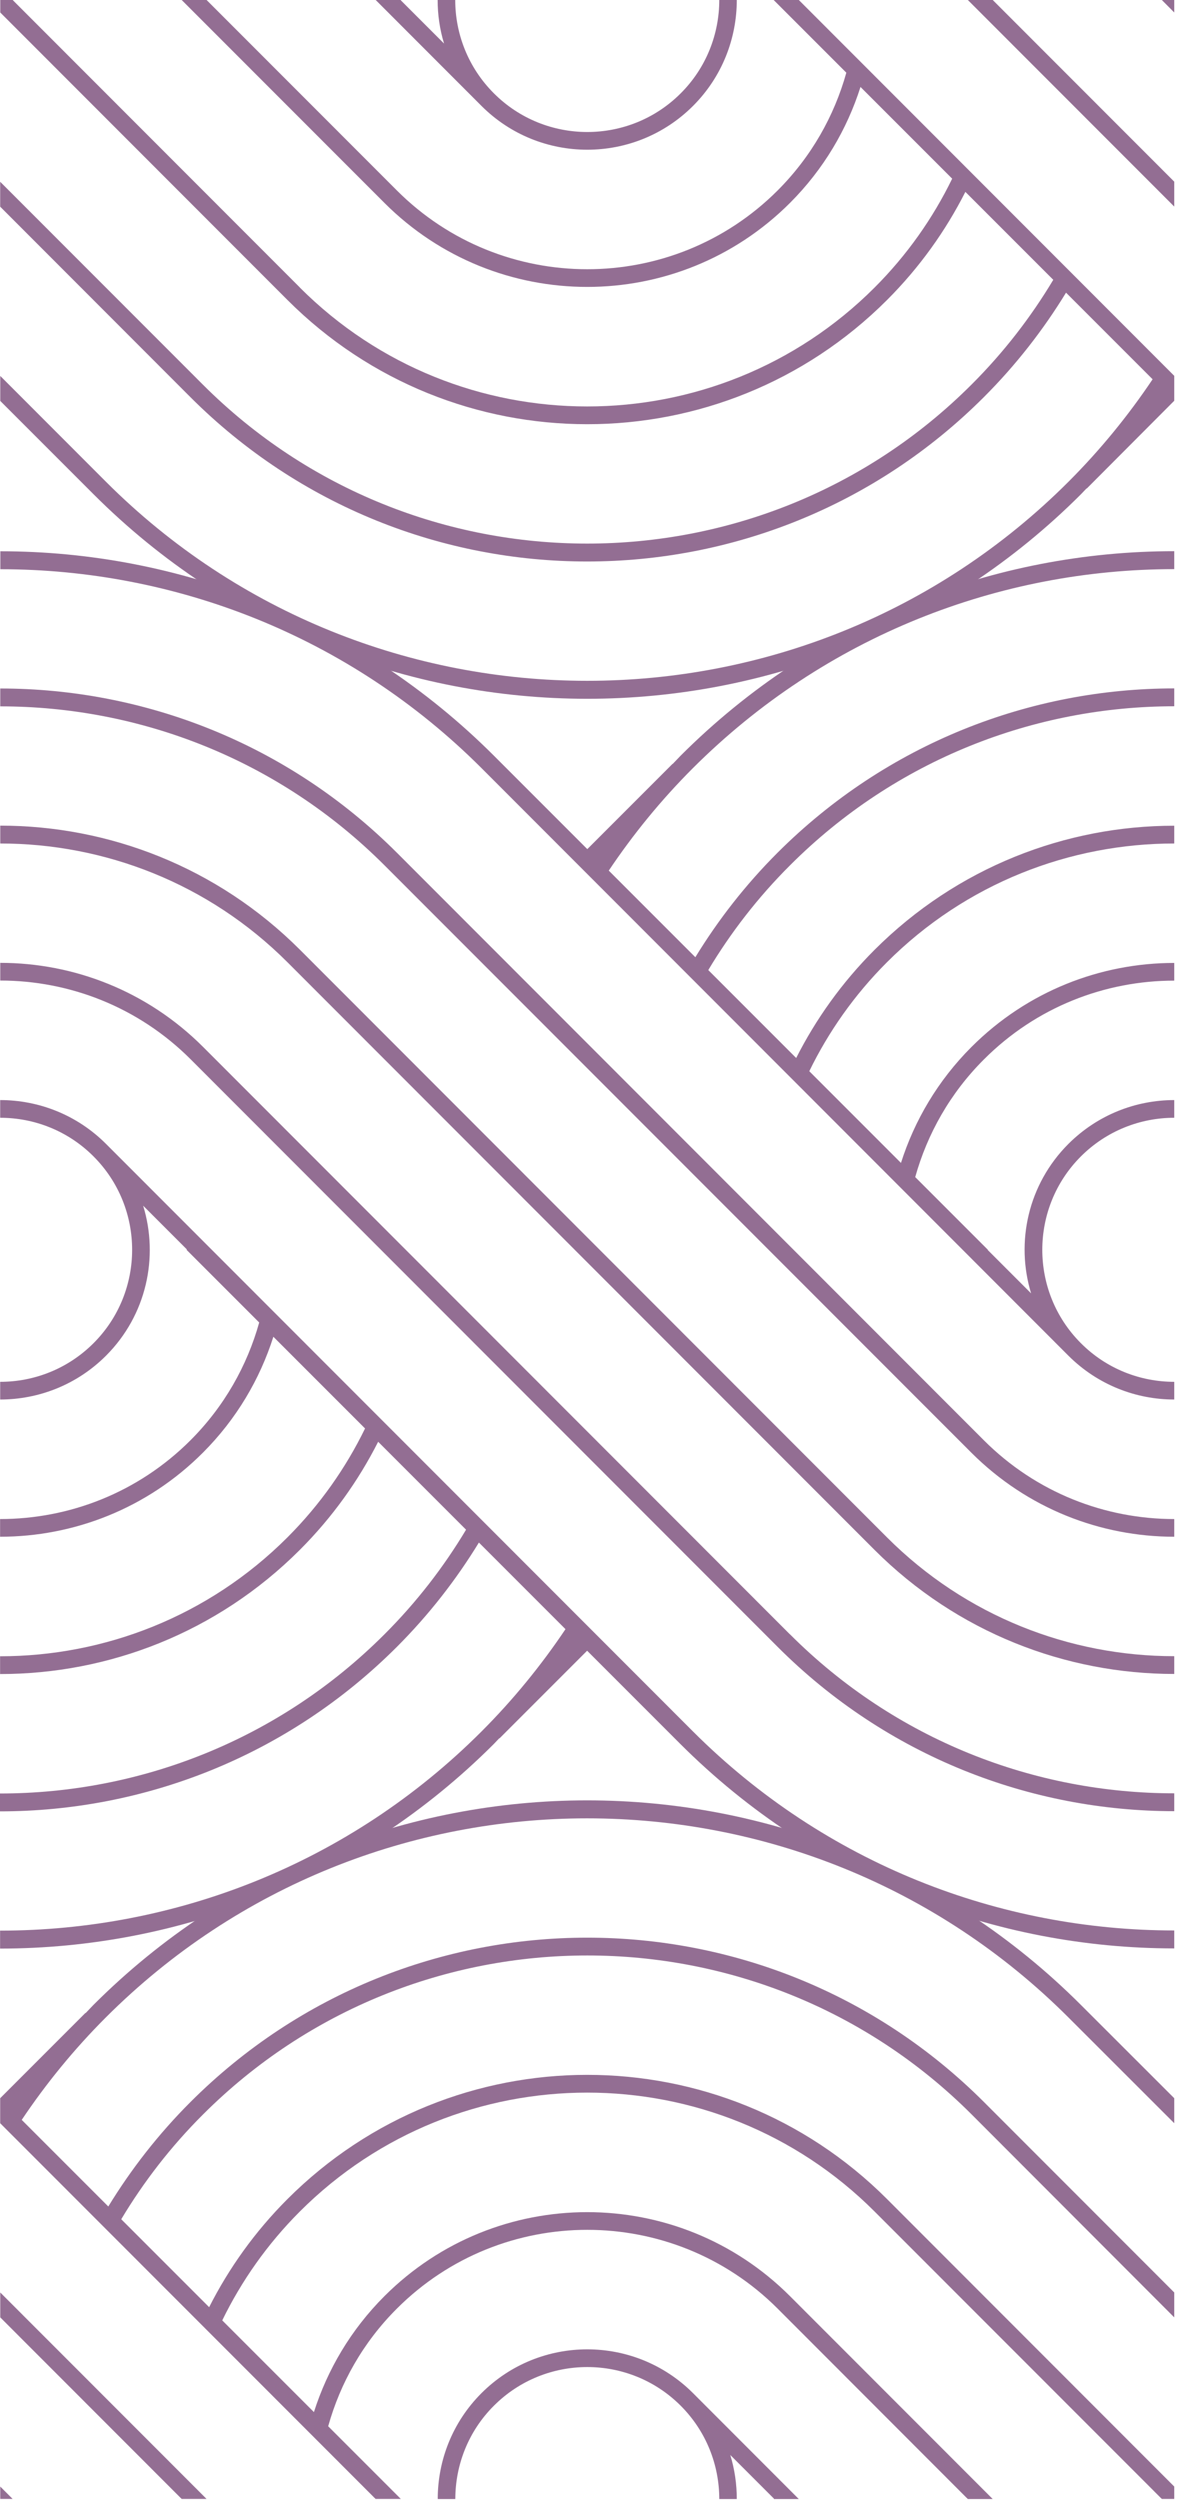 <svg width="134" height="284" viewBox="0 0 134 284" fill="none" xmlns="http://www.w3.org/2000/svg">
    <path d="M132.05 -6.16331e-08L133.46 1.42L133.46 0L132.05 -6.16331e-08Z" fill="#936E93"/>
    <path d="M78.77 12.03C82.09 8.71 83.74 4.35 83.74 0L81.75 -8.69856e-08C81.75 3.84 80.29 7.69 77.36 10.61C71.51 16.46 61.99 16.46 56.14 10.61L56.11 10.58C53.2 7.66 51.74 3.83 51.74 -1.39876e-06L49.74 -1.48619e-06C49.74 1.67 49.98 3.34 50.47 4.95L45.54 0.02L45.56 -1.6689e-06L42.7 -1.79392e-06L54.72 12.03C61.36 18.67 72.13 18.67 78.77 12.03Z" fill="#936E93"/>
    <path d="M110 -1.02547e-06L133.46 23.47L133.46 20.64L112.83 -9.01766e-07L110 -1.02547e-06Z" fill="#936E93"/>
    <path d="M34.08 32.66L1.44 -5.77078e-06L0.03 -5.83241e-06L0.03 1.42L32.67 34.08C51.49 52.9 82 52.9 100.82 34.08C104.52 30.38 107.48 26.22 109.72 21.8L119.71 31.79C117.17 36.03 114.08 40.04 110.42 43.69C86.33 67.78 47.14 67.78 23.05 43.69L0.02 20.65L0.02 23.48L21.63 45.11C46.54 70.02 86.92 70.02 111.83 45.11C115.48 41.46 118.58 37.47 121.16 33.25L131 43.09C128.25 47.19 125.07 51.1 121.45 54.72C91.28 84.89 42.2 84.89 12.03 54.72L0.03 42.71L0.03 45.55L10.62 56.14C41.62 87.14 91.87 87.14 122.87 56.14C123.08 55.93 123.28 55.7 123.49 55.49L123.51 55.51L133.46 45.53L133.46 42.7L90.79 -1.86516e-06L87.93 -1.99018e-06L96.19 8.26C94.82 13.16 92.23 17.79 88.38 21.64C76.45 33.57 57.04 33.57 45.11 21.64L23.48 -4.80738e-06L20.65 -4.93108e-06L43.69 23.05C56.42 35.78 77.06 35.78 89.79 23.05C93.61 19.23 96.27 14.69 97.8 9.88L108.22 20.3C106.04 24.77 103.11 28.96 99.4 32.67C81.39 50.68 52.09 50.68 34.08 32.67L34.08 32.66Z" fill="#936E93"/>
    <path d="M89.78 185.68L23.08 118.94C16.71 112.57 8.37 109.39 0.03 109.39L0.03 111.4C7.87 111.4 15.7 114.38 21.67 120.35L88.37 187.09C100.82 199.55 117.14 205.77 133.46 205.77L133.46 203.74C117.64 203.74 101.82 197.72 89.78 185.67L89.78 185.68Z" fill="#936E93"/>
    <path d="M78.75 196.7L12.05 129.96C8.73 126.64 4.38 124.98 0.02 124.98L0.02 126.99C3.86 126.99 7.71 128.45 10.63 131.38C16.48 137.23 16.48 146.75 10.63 152.6C7.7 155.53 3.86 156.99 0.02 156.99L0.02 159C4.37 159 8.73 157.34 12.05 154.02C16.66 149.41 18.06 142.81 16.27 136.98L21.24 141.95L21.2 141.99L29.46 150.25C28.09 155.15 25.5 159.78 21.65 163.63C15.68 169.6 7.85 172.58 0.01 172.58L0.01 174.59C8.35 174.59 16.7 171.41 23.06 165.04C26.88 161.22 29.54 156.68 31.07 151.87L41.49 162.29C39.31 166.76 36.38 170.95 32.67 174.66C23.67 183.66 11.84 188.17 0.01 188.17L0.01 190.19C12.34 190.19 24.67 185.49 34.08 176.08C37.78 172.38 40.74 168.22 42.98 163.8L52.97 173.79C50.43 178.03 47.34 182.04 43.68 185.69C31.64 197.73 15.82 203.76 7.28504e-05 203.76L7.27616e-05 205.79C16.32 205.79 32.64 199.56 45.1 187.11C48.75 183.46 51.85 179.47 54.43 175.25L64.27 185.09C61.52 189.19 58.34 193.1 54.72 196.72C39.64 211.8 19.82 219.34 0.01 219.34L0.01 221.38C20.32 221.38 40.63 213.63 56.13 198.13C56.34 197.92 56.54 197.69 56.75 197.48L56.77 197.5L66.73 187.54L77.32 198.13C92.84 213.62 113.15 221.36 133.46 221.36L133.46 219.32C113.65 219.32 93.84 211.78 78.75 196.7Z" fill="#936E93"/>
    <path d="M76.46 86.8L76.44 86.78L66.75 96.47L56.16 85.88C40.66 70.38 20.35 62.63 0.04 62.63L0.04 64.67C19.85 64.67 39.67 72.21 54.75 87.29L121.43 154.02C124.76 157.34 129.11 159 133.46 159L133.46 156.99C129.62 156.99 125.77 155.53 122.85 152.6L122.82 152.57C117 146.72 117.01 137.22 122.85 131.38C125.77 128.46 129.62 126.99 133.46 126.99L133.46 124.98C129.11 124.98 124.76 126.64 121.43 129.96C116.83 134.56 115.42 141.13 117.19 146.94L112.26 142.01L112.28 141.99L104.02 133.73C105.39 128.83 107.98 124.2 111.83 120.36C117.79 114.39 125.62 111.41 133.46 111.41L133.46 109.4C125.12 109.4 116.78 112.58 110.41 118.95C106.59 122.77 103.93 127.31 102.4 132.12L91.98 121.7C94.16 117.23 97.09 113.04 100.8 109.33C109.8 100.33 121.63 95.83 133.46 95.83L133.46 93.81C121.13 93.81 108.8 98.52 99.39 107.92C95.69 111.62 92.73 115.78 90.49 120.2L80.5 110.21C83.04 105.97 86.13 101.96 89.79 98.31C101.82 86.27 117.64 80.24 133.46 80.24L133.46 78.21C117.14 78.21 100.82 84.44 88.36 96.89C84.71 100.54 81.61 104.53 79.03 108.75L69.19 98.91C71.94 94.81 75.12 90.9 78.74 87.28C93.84 72.2 113.65 64.66 133.46 64.66L133.46 62.62C113.15 62.62 92.84 70.37 77.34 85.87C77.04 86.17 76.76 86.49 76.46 86.79L76.46 86.8Z" fill="#936E93"/>
    <path d="M45.13 96.9C32.68 84.45 16.35 78.22 0.03 78.22L0.03 80.25C15.85 80.25 31.67 86.27 43.71 98.32L110.41 165.05C116.78 171.41 125.12 174.59 133.46 174.59L133.46 172.58C125.62 172.58 117.79 169.6 111.82 163.63L45.12 96.89L45.13 96.9Z" fill="#936E93"/>
    <path d="M0.03 93.81L0.03 95.83C11.86 95.83 23.69 100.33 32.69 109.34L99.39 176.08C108.8 185.48 121.13 190.18 133.46 190.18L133.46 188.16C121.63 188.16 109.8 183.66 100.8 174.65L34.1 107.91C24.69 98.5 12.36 93.8 0.03 93.8L0.03 93.81Z" fill="#936E93"/>
    <path d="M45.56 283.91L37.3 275.65C38.67 270.75 41.26 266.12 45.11 262.28C57.04 250.35 76.45 250.35 88.38 262.28L110 283.92L112.83 283.92L89.79 260.87C77.06 248.14 56.42 248.14 43.69 260.87C39.87 264.69 37.21 269.23 35.68 274.04L25.26 263.62C27.44 259.15 30.37 254.96 34.08 251.25C52.09 233.24 81.39 233.24 99.4 251.25L132.05 283.91L133.46 283.91L133.46 282.5L100.82 249.84C82 231.02 51.49 231.02 32.67 249.84C28.97 253.54 26.01 257.7 23.77 262.12L13.78 252.13C16.32 247.89 19.41 243.88 23.07 240.23C47.16 216.14 86.35 216.14 110.44 240.23L133.46 263.28L133.46 260.45L111.84 238.82C86.93 213.91 46.55 213.91 21.64 238.82C17.99 242.47 14.89 246.46 12.31 250.68L2.47 240.84C5.22 236.74 8.4 232.83 12.02 229.21C42.19 199.04 91.27 199.04 121.44 229.21L133.46 241.22L133.46 238.38L122.86 227.79C91.86 196.79 41.61 196.79 10.61 227.79C10.31 228.09 10.03 228.41 9.73 228.71L9.71 228.69L0.02 238.38L0.02 241.22L42.69 283.91L45.55 283.91L45.56 283.91Z" fill="#936E93"/>
    <path d="M54.72 271.89C51.4 275.21 49.75 279.56 49.75 283.92L51.75 283.92C51.75 280.08 53.21 276.23 56.14 273.31C61.99 267.46 71.51 267.46 77.36 273.31C80.29 276.24 81.75 280.08 81.75 283.92L83.74 283.92C83.74 282.23 83.5 280.54 83 278.91L87.97 283.88L87.93 283.92L90.79 283.92L78.77 271.89C72.13 265.25 61.36 265.25 54.72 271.89Z" fill="#936E93"/>
    <path d="M23.48 283.91L0.03 260.45L0.03 263.28L20.65 283.91L23.48 283.91Z" fill="#936E93"/>
    <path d="M1.44 283.91L0.03 282.5L0.03 283.91L1.44 283.91Z" fill="#936E93"/>
</svg>

